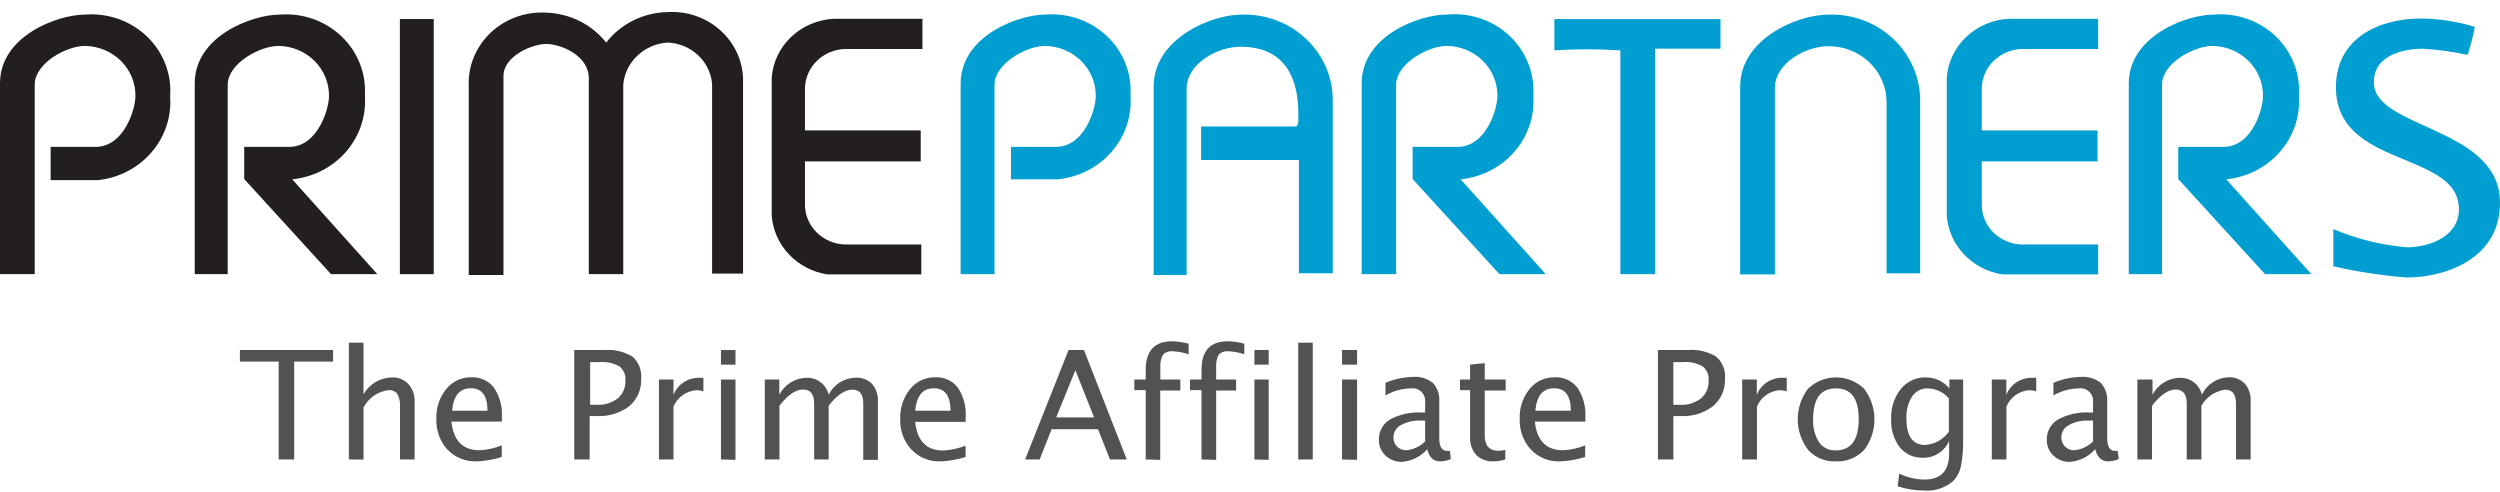 <svg width="198" height="39" viewBox="0 0 198 39" fill="none" xmlns="http://www.w3.org/2000/svg">
<path d="M6.737 1.155C7.637 1.086 8.541 1.205 9.387 1.505C10.234 1.805 11.004 2.278 11.644 2.892C12.284 3.507 12.779 4.248 13.095 5.064C13.411 5.881 13.541 6.754 13.475 7.623C13.597 9.236 13.065 10.832 11.992 12.072C10.918 13.313 9.387 14.101 7.723 14.269H4.01V11.633H7.562C9.854 11.633 10.725 8.598 10.725 7.623C10.734 7.108 10.638 6.597 10.443 6.118C10.247 5.639 9.956 5.201 9.586 4.831C9.215 4.461 8.773 4.165 8.285 3.96C7.796 3.755 7.27 3.645 6.737 3.636C5.225 3.636 2.75 5.032 2.75 6.693V21.712H-6.3584e-06V6.626C-0.023 2.838 4.583 1.155 6.737 1.155Z" fill="#231F20"/>
<path d="M98.335 1.155C99.285 1.128 100.231 1.287 101.115 1.624C101.999 1.961 102.803 2.468 103.478 3.114C104.153 3.761 104.685 4.533 105.042 5.384C105.399 6.235 105.573 7.148 105.554 8.066V21.645H102.873V12.674H95.127V10.016H102.667C102.873 9.794 102.827 9.617 102.827 9.019C102.827 6.272 101.842 3.702 98.244 3.702C96.41 3.702 94.004 5.031 93.981 7.003V21.778H91.369V6.87C91.346 3.126 95.838 1.155 98.335 1.155Z" fill="#009ED1"/>
<path d="M114.56 1.155C115.464 1.066 116.377 1.169 117.236 1.456C118.094 1.743 118.878 2.207 119.532 2.816C120.187 3.425 120.696 4.165 121.024 4.984C121.353 5.802 121.493 6.68 121.435 7.557C121.558 9.17 121.026 10.765 119.952 12.006C118.878 13.246 117.347 14.034 115.683 14.202L122.421 21.712H118.754L111.879 14.18V11.633H115.431C117.723 11.633 118.594 8.598 118.594 7.623C118.603 7.107 118.506 6.593 118.309 6.113C118.112 5.632 117.819 5.194 117.446 4.823C117.074 4.453 116.629 4.157 116.137 3.953C115.646 3.75 115.118 3.642 114.583 3.636C113.094 3.636 110.596 5.031 110.573 6.693V21.712H107.846V6.626C107.823 2.838 112.406 1.155 114.56 1.155Z" fill="#009ED1"/>
<path d="M144.833 1.155C145.784 1.128 146.731 1.288 147.616 1.624C148.501 1.961 149.307 2.468 149.984 3.114C150.66 3.76 151.195 4.532 151.554 5.383C151.914 6.234 152.091 7.147 152.075 8.067V21.646H149.417V8.089C149.417 6.914 148.934 5.787 148.074 4.956C147.215 4.125 146.049 3.658 144.833 3.658C143 3.658 140.594 4.988 140.571 6.959V21.734H137.821V6.87C137.798 3.127 142.29 1.155 144.833 1.155Z" fill="#009ED1"/>
<path d="M123.108 1.509H136.263V3.857H131.083V21.712H128.333V3.99C126.594 3.877 124.848 3.877 123.108 3.99V1.509Z" fill="#009ED1"/>
<path d="M191.767 1.465C193.206 1.481 194.635 1.705 196.006 2.13C195.868 2.88 195.677 3.62 195.433 4.345C194.264 4.093 193.077 3.93 191.881 3.858C190.575 3.858 188.008 4.256 188.008 6.516C188.008 10.238 198 10.016 198 16.063C198 20.494 193.669 21.978 190.621 21.978C188.66 21.825 186.714 21.528 184.8 21.092V18.146C186.647 18.927 188.613 19.414 190.621 19.586C192.317 19.586 194.746 18.788 194.746 16.573C194.746 11.921 185.006 13.361 185.006 6.915C185.006 3.038 188.375 1.465 191.767 1.465Z" fill="#009ED1"/>
<path d="M43.267 1C44.189 1.032 45.093 1.262 45.913 1.671C46.733 2.081 47.45 2.661 48.01 3.37C48.577 2.638 49.31 2.04 50.151 1.621C50.993 1.203 51.922 0.975 52.869 0.956C53.617 0.911 54.366 1.011 55.074 1.249C55.782 1.488 56.433 1.86 56.99 2.345C57.547 2.83 57.998 3.417 58.318 4.072C58.637 4.727 58.818 5.438 58.85 6.161V21.668H56.398V6.627C56.321 5.762 55.919 4.954 55.27 4.354C54.62 3.755 53.766 3.405 52.869 3.37C51.971 3.43 51.124 3.798 50.482 4.407C49.839 5.016 49.442 5.827 49.362 6.693V21.712H46.635V6.206C46.635 4.345 44.344 3.481 43.267 3.481C42.19 3.481 39.875 4.411 39.875 6.029V21.779H37.125V6.87C37.085 6.083 37.217 5.297 37.512 4.563C37.807 3.829 38.26 3.163 38.839 2.609C39.419 2.055 40.113 1.626 40.876 1.348C41.638 1.071 42.453 0.952 43.267 1Z" fill="#231F20"/>
<path d="M22.16 1.155C23.053 1.087 23.951 1.205 24.793 1.501C25.634 1.797 26.401 2.264 27.039 2.871C27.678 3.478 28.175 4.21 28.495 5.019C28.816 5.827 28.953 6.693 28.898 7.557C29.02 9.17 28.488 10.766 27.415 12.006C26.341 13.246 24.81 14.034 23.146 14.203L29.883 21.712H26.217L19.342 14.18V11.633H22.894C25.185 11.633 26.056 8.598 26.056 7.623C26.065 7.108 25.969 6.597 25.774 6.118C25.578 5.639 25.287 5.202 24.917 4.831C24.547 4.461 24.105 4.165 23.616 3.96C23.127 3.755 22.602 3.645 22.069 3.636C20.556 3.636 18.058 5.032 18.035 6.693V21.712H15.423V6.627C15.4 2.839 20.006 1.155 22.16 1.155Z" fill="#231F20"/>
<path d="M34.352 1.509H31.671V21.712H34.352V1.509Z" fill="#231F20"/>
<path d="M66.023 1.487H73.058V3.88H66.917C66.087 3.907 65.299 4.238 64.712 4.806C64.125 5.373 63.783 6.135 63.754 6.937V10.326H72.921V12.785H63.754V16.285C63.777 17.091 64.117 17.858 64.704 18.43C65.292 19.002 66.083 19.336 66.917 19.364H72.967V21.734H65.519C64.352 21.548 63.283 20.989 62.485 20.145C61.687 19.301 61.206 18.222 61.119 17.082V6.139C61.212 4.92 61.761 3.775 62.663 2.919C63.566 2.063 64.76 1.554 66.023 1.487Z" fill="#231F20"/>
<path d="M82.775 1.155C83.67 1.083 84.57 1.199 85.415 1.493C86.259 1.788 87.028 2.255 87.669 2.862C88.311 3.469 88.809 4.203 89.131 5.013C89.453 5.823 89.591 6.691 89.535 7.557C89.658 9.17 89.126 10.765 88.052 12.006C86.978 13.246 85.447 14.034 83.783 14.202H80.071V11.633H83.623C85.915 11.633 86.785 8.598 86.785 7.623C86.798 6.581 86.383 5.577 85.631 4.83C84.88 4.083 83.853 3.653 82.775 3.636C81.285 3.636 78.787 5.031 78.765 6.693V21.712H76.083V6.626C76.083 2.838 80.667 1.155 82.775 1.155Z" fill="#009ED1"/>
<path d="M159.133 1.487H166.169V3.88H160.119C159.289 3.907 158.501 4.238 157.914 4.806C157.327 5.373 156.985 6.135 156.956 6.937V10.326H166.123V12.785H156.956V16.285C156.974 17.092 157.312 17.863 157.9 18.436C158.489 19.009 159.283 19.341 160.119 19.364H166.169V21.734H158.583C157.416 21.548 156.348 20.989 155.55 20.145C154.752 19.301 154.27 18.222 154.183 17.082V6.139C154.277 4.913 154.833 3.762 155.745 2.905C156.657 2.048 157.863 1.544 159.133 1.487Z" fill="#009ED1"/>
<path d="M175.335 1.155C176.229 1.083 177.129 1.198 177.972 1.493C178.815 1.788 179.583 2.255 180.223 2.863C180.862 3.47 181.359 4.204 181.678 5.015C181.997 5.825 182.132 6.692 182.073 7.557C182.195 9.17 181.663 10.766 180.589 12.006C179.516 13.246 177.985 14.034 176.321 14.203L183.058 21.712H179.392L172.517 14.18V11.633H176.092C178.383 11.633 179.231 8.598 179.231 7.623C179.24 7.109 179.144 6.597 178.949 6.118C178.753 5.639 178.462 5.202 178.092 4.831C177.722 4.461 177.28 4.165 176.791 3.96C176.302 3.755 175.776 3.645 175.244 3.636C173.731 3.636 171.233 5.032 171.233 6.693V21.712H168.598V6.627C168.598 2.839 173.181 1.155 175.335 1.155Z" fill="#009ED1"/>
<g clip-path="url(#clip0_210_2)">
<path d="M22.07 36.39V28.64H19V27.72H26.38V28.64H23.3V36.39H22.07Z" fill="#515251"/>
<path d="M27.63 36.39V27.14H28.79V31.23C29.015 30.832 29.34 30.499 29.733 30.264C30.125 30.029 30.573 29.9 31.03 29.89C31.273 29.877 31.516 29.917 31.742 30.007C31.968 30.097 32.172 30.234 32.34 30.41C32.683 30.798 32.862 31.303 32.84 31.82V36.39H31.68V32.2C31.706 31.854 31.634 31.507 31.47 31.2C31.392 31.096 31.288 31.014 31.169 30.961C31.05 30.909 30.919 30.888 30.79 30.9C30.368 30.946 29.964 31.096 29.615 31.337C29.266 31.578 28.982 31.902 28.79 32.28V36.4L27.63 36.39Z" fill="#515251"/>
<path d="M39.74 36.19C39.093 36.402 38.42 36.52 37.74 36.54C37.313 36.555 36.887 36.48 36.491 36.32C36.095 36.159 35.737 35.918 35.44 35.61C34.839 34.947 34.523 34.074 34.56 33.18C34.526 32.322 34.803 31.48 35.34 30.81C35.58 30.513 35.885 30.274 36.232 30.113C36.579 29.951 36.958 29.872 37.34 29.88C37.681 29.864 38.02 29.931 38.33 30.073C38.64 30.216 38.911 30.431 39.12 30.7C39.58 31.39 39.802 32.212 39.75 33.04V33.39H35.75C35.92 34.91 36.66 35.66 37.97 35.66C38.578 35.634 39.177 35.502 39.74 35.27V36.19ZM35.81 32.53H38.61C38.61 31.34 38.17 30.75 37.29 30.75C36.41 30.75 35.91 31.34 35.81 32.53Z" fill="#515251"/>
<path d="M45.48 36.39V27.72H47.84C48.63 27.654 49.421 27.84 50.1 28.25C50.343 28.468 50.531 28.74 50.649 29.044C50.767 29.348 50.812 29.675 50.78 30C50.8 30.407 50.727 30.813 50.566 31.188C50.404 31.562 50.16 31.895 49.85 32.16C49.105 32.725 48.183 33.005 47.25 32.95H46.7V36.39H45.48ZM46.74 32.06H47.24C47.846 32.098 48.446 31.917 48.93 31.55C49.132 31.375 49.292 31.156 49.396 30.91C49.5 30.664 49.546 30.397 49.53 30.13C49.55 29.92 49.517 29.709 49.435 29.516C49.353 29.322 49.224 29.151 49.06 29.02C48.586 28.751 48.042 28.633 47.5 28.68H46.74V32.06Z" fill="#515251"/>
<path d="M52.19 36.39V30.06H53.34V31.26C53.502 30.863 53.778 30.523 54.135 30.284C54.491 30.045 54.911 29.918 55.34 29.92H55.71V31C55.54 30.937 55.361 30.904 55.18 30.9C54.783 30.925 54.401 31.06 54.076 31.29C53.751 31.519 53.496 31.834 53.34 32.2V36.39H52.19Z" fill="#515251"/>
<path d="M57.1 28.88V27.72H58.25V28.88H57.1ZM57.1 36.39V30.06H58.25V36.42L57.1 36.39Z" fill="#515251"/>
<path d="M60.57 36.39V30.06H61.72V31.26C61.928 30.862 62.239 30.528 62.621 30.292C63.003 30.056 63.441 29.928 63.89 29.92C64.29 29.909 64.681 30.037 64.998 30.281C65.315 30.525 65.538 30.87 65.63 31.26C65.828 30.862 66.132 30.526 66.507 30.288C66.882 30.05 67.316 29.92 67.76 29.91C68.001 29.895 68.243 29.932 68.469 30.018C68.695 30.105 68.9 30.238 69.07 30.41C69.397 30.792 69.562 31.288 69.53 31.79V36.42H68.37V31.95C68.37 31.22 68.09 30.86 67.51 30.86C66.93 30.86 66.29 31.28 65.63 32.13V36.39H64.48V31.95C64.48 31.22 64.19 30.85 63.6 30.85C63.01 30.85 62.4 31.28 61.73 32.13V36.39H60.57Z" fill="#515251"/>
<path d="M76.48 36.19C75.833 36.4 75.16 36.518 74.48 36.54C74.054 36.557 73.63 36.482 73.235 36.322C72.84 36.162 72.484 35.919 72.19 35.61C71.889 35.284 71.655 34.901 71.502 34.484C71.35 34.067 71.281 33.624 71.3 33.18C71.266 32.322 71.543 31.48 72.08 30.81C72.32 30.513 72.625 30.274 72.972 30.113C73.319 29.951 73.698 29.872 74.08 29.88C74.421 29.863 74.761 29.928 75.071 30.071C75.381 30.214 75.652 30.43 75.86 30.7C76.321 31.397 76.539 32.227 76.48 33.06V33.41H72.48C72.64 34.93 73.38 35.68 74.7 35.68C75.308 35.653 75.907 35.522 76.47 35.29L76.48 36.19ZM72.48 32.53H75.28C75.28 31.34 74.84 30.75 73.96 30.75C73.08 30.75 72.6 31.34 72.48 32.53Z" fill="#515251"/>
<path d="M81.19 36.39L84.63 27.72H85.85L89.24 36.39H87.91L86.96 33.99H83.29L82.34 36.39H81.19ZM83.65 33.06H86.65L85.17 29.32L83.65 33.06Z" fill="#515251"/>
<path d="M90.74 36.39V30.9H89.84V30.06H90.74V29.3C90.74 27.78 91.44 27.03 92.82 27.03C93.266 27.037 93.71 27.101 94.14 27.22V28.06C93.737 27.921 93.316 27.841 92.89 27.82C92.748 27.802 92.604 27.818 92.469 27.865C92.334 27.911 92.211 27.988 92.11 28.09C91.944 28.395 91.871 28.743 91.9 29.09V30.06H93.48V30.93H91.89V36.42L90.74 36.39Z" fill="#515251"/>
<path d="M95.16 36.39V30.9H94.25V30.06H95.16V29.3C95.16 27.78 95.85 27.03 97.23 27.03C97.676 27.036 98.12 27.1 98.55 27.22V28.06C98.147 27.921 97.726 27.841 97.3 27.82C97.158 27.802 97.014 27.818 96.879 27.865C96.744 27.911 96.621 27.988 96.52 28.09C96.362 28.398 96.293 28.744 96.32 29.09V30.06H97.9V30.93H96.32V36.42L95.16 36.39Z" fill="#515251"/>
<path d="M99.35 28.88V27.72H100.48V28.88H99.35ZM99.35 36.39V30.06H100.48V36.42L99.35 36.39Z" fill="#515251"/>
<path d="M102.82 36.39V27.14H103.97V36.39H102.82Z" fill="#515251"/>
<path d="M106.29 28.88V27.72H107.48V28.88H106.29ZM106.29 36.39V30.06H107.48V36.42L106.29 36.39Z" fill="#515251"/>
<path d="M113.04 35.58C112.527 36.159 111.811 36.517 111.04 36.58C110.8 36.587 110.56 36.546 110.335 36.461C110.11 36.375 109.905 36.245 109.73 36.08C109.559 35.921 109.424 35.727 109.334 35.512C109.244 35.296 109.202 35.064 109.21 34.83C109.199 34.51 109.273 34.193 109.426 33.911C109.579 33.63 109.805 33.395 110.08 33.23C110.852 32.814 111.724 32.621 112.6 32.67H112.87V31.86C112.887 31.708 112.869 31.554 112.817 31.41C112.765 31.266 112.681 31.136 112.571 31.03C112.46 30.924 112.327 30.844 112.182 30.797C112.036 30.75 111.881 30.738 111.73 30.76C111.027 30.774 110.338 30.967 109.73 31.32V30.32C110.42 30.026 111.16 29.867 111.91 29.85C112.478 29.804 113.043 29.976 113.49 30.33C113.67 30.532 113.807 30.768 113.893 31.024C113.978 31.28 114.012 31.551 113.99 31.82V34.71C113.99 35.37 114.2 35.71 114.6 35.71H114.83L114.91 36.35C114.639 36.481 114.341 36.546 114.04 36.54C113.53 36.54 113.19 36.22 113.04 35.58ZM112.87 34.96V33.31H112.48C111.947 33.286 111.417 33.411 110.95 33.67C110.767 33.764 110.615 33.908 110.511 34.085C110.406 34.262 110.354 34.465 110.36 34.67C110.361 34.932 110.465 35.184 110.65 35.37C110.745 35.464 110.857 35.538 110.981 35.588C111.104 35.638 111.237 35.662 111.37 35.66C111.936 35.609 112.467 35.361 112.87 34.96Z" fill="#515251"/>
<path d="M119.22 36.39C118.918 36.482 118.605 36.533 118.29 36.54C118.04 36.553 117.789 36.516 117.554 36.43C117.319 36.344 117.103 36.211 116.92 36.04C116.583 35.653 116.408 35.152 116.43 34.64V30.9H115.63V30.06H116.43V28.88L117.59 28.76V30.06H119.25V30.93H117.59V34.45C117.59 35.29 117.95 35.7 118.66 35.7C118.849 35.698 119.037 35.674 119.22 35.63V36.39Z" fill="#515251"/>
<path d="M125.54 36.19C124.893 36.4 124.22 36.518 123.54 36.54C123.114 36.557 122.69 36.482 122.295 36.322C121.9 36.162 121.544 35.919 121.25 35.61C120.646 34.948 120.327 34.075 120.36 33.18C120.326 32.322 120.603 31.48 121.14 30.81C121.38 30.513 121.685 30.274 122.032 30.113C122.379 29.951 122.758 29.872 123.14 29.88C123.482 29.864 123.823 29.931 124.134 30.073C124.446 30.216 124.719 30.431 124.93 30.7C125.39 31.39 125.612 32.212 125.56 33.04V33.39H121.56C121.72 34.91 122.47 35.66 123.78 35.66C124.388 35.633 124.987 35.501 125.55 35.27L125.54 36.19ZM121.6 32.53H124.41C124.41 31.34 123.96 30.75 123.08 30.75C122.2 30.75 121.7 31.34 121.6 32.53Z" fill="#515251"/>
<path d="M131.31 36.39V27.72H133.68C134.467 27.656 135.254 27.841 135.93 28.25C136.174 28.467 136.364 28.738 136.484 29.042C136.604 29.346 136.651 29.674 136.62 30C136.639 30.408 136.564 30.815 136.401 31.189C136.238 31.564 135.991 31.896 135.68 32.16C134.936 32.726 134.013 33.007 133.08 32.95H132.53V36.39H131.31ZM132.53 32.06H133.03C133.637 32.1 134.237 31.919 134.72 31.55C134.922 31.375 135.082 31.156 135.186 30.91C135.29 30.664 135.336 30.397 135.32 30.13C135.343 29.92 135.311 29.708 135.229 29.514C135.147 29.32 135.016 29.15 134.85 29.02C134.376 28.751 133.832 28.633 133.29 28.68H132.53V32.06Z" fill="#515251"/>
<path d="M137.98 36.39V30.06H139.14V31.26C139.301 30.862 139.577 30.521 139.934 30.282C140.29 30.043 140.711 29.917 141.14 29.92H141.51V31C141.34 30.937 141.161 30.904 140.98 30.9C140.584 30.924 140.202 31.058 139.879 31.288C139.555 31.518 139.303 31.834 139.15 32.2V36.39H137.98Z" fill="#515251"/>
<path d="M145.38 36.54C144.972 36.558 144.565 36.486 144.189 36.328C143.812 36.171 143.474 35.933 143.2 35.63C142.669 34.933 142.381 34.081 142.381 33.205C142.381 32.329 142.669 31.477 143.2 30.78C143.796 30.209 144.589 29.89 145.415 29.89C146.241 29.89 147.034 30.209 147.63 30.78C148.166 31.479 148.457 32.335 148.457 33.215C148.457 34.096 148.166 34.952 147.63 35.65C147.34 35.95 146.989 36.184 146.601 36.337C146.213 36.491 145.797 36.56 145.38 36.54ZM145.38 35.67C146.6 35.67 147.21 34.85 147.21 33.2C147.21 31.55 146.61 30.76 145.4 30.76C144.19 30.76 143.6 31.58 143.6 33.21C143.565 33.851 143.729 34.487 144.07 35.03C144.219 35.241 144.419 35.41 144.652 35.522C144.885 35.634 145.142 35.685 145.4 35.67H145.38Z" fill="#515251"/>
<path d="M150.29 38.51L150.42 37.51C151.044 37.812 151.727 37.972 152.42 37.98C153.72 37.98 154.37 37.29 154.37 35.91V34.91C154.199 35.321 153.906 35.67 153.53 35.909C153.155 36.149 152.715 36.268 152.27 36.25C151.922 36.262 151.576 36.193 151.26 36.047C150.944 35.901 150.666 35.683 150.45 35.41C149.972 34.764 149.735 33.972 149.78 33.17C149.744 32.313 150.017 31.472 150.55 30.8C150.79 30.503 151.096 30.267 151.443 30.109C151.79 29.951 152.169 29.876 152.55 29.89C152.902 29.89 153.25 29.968 153.568 30.118C153.886 30.269 154.167 30.488 154.39 30.76V30.06H155.48V34.66C155.503 35.4 155.449 36.141 155.32 36.87C155.236 37.308 155.036 37.716 154.74 38.05C154.424 38.337 154.053 38.557 153.648 38.694C153.244 38.832 152.816 38.885 152.39 38.85C151.676 38.851 150.967 38.736 150.29 38.51ZM154.35 34.19V31.55C154.144 31.31 153.889 31.115 153.604 30.979C153.318 30.843 153.007 30.768 152.69 30.76C152.444 30.751 152.201 30.805 151.982 30.917C151.763 31.029 151.576 31.195 151.44 31.4C151.114 31.923 150.957 32.534 150.99 33.15C150.99 34.54 151.48 35.24 152.46 35.24C152.834 35.217 153.197 35.111 153.524 34.93C153.852 34.748 154.134 34.495 154.35 34.19Z" fill="#515251"/>
<path d="M157.75 36.39V30.06H158.9V31.26C159.062 30.863 159.338 30.523 159.695 30.284C160.051 30.045 160.471 29.918 160.9 29.92H161.27V31C161.1 30.936 160.921 30.903 160.74 30.9C160.344 30.924 159.962 31.058 159.639 31.288C159.315 31.518 159.063 31.834 158.91 32.2V36.39H157.75Z" fill="#515251"/>
<path d="M165.94 35.58C165.427 36.159 164.711 36.517 163.94 36.58C163.699 36.588 163.46 36.548 163.235 36.462C163.01 36.376 162.804 36.246 162.63 36.08C162.459 35.921 162.324 35.727 162.234 35.512C162.144 35.296 162.102 35.064 162.11 34.83C162.099 34.51 162.173 34.193 162.326 33.911C162.479 33.63 162.705 33.395 162.98 33.23C163.752 32.813 164.624 32.62 165.5 32.67H165.77V31.86C165.787 31.708 165.769 31.554 165.717 31.41C165.665 31.266 165.581 31.136 165.471 31.03C165.36 30.924 165.227 30.844 165.082 30.797C164.936 30.75 164.781 30.738 164.63 30.76C163.927 30.774 163.238 30.967 162.63 31.32V30.32C163.32 30.026 164.06 29.866 164.81 29.85C165.378 29.804 165.943 29.976 166.39 30.33C166.57 30.532 166.707 30.768 166.793 31.024C166.878 31.28 166.912 31.551 166.89 31.82V34.71C166.89 35.37 167.1 35.71 167.5 35.71H167.72L167.81 36.35C167.538 36.478 167.241 36.543 166.94 36.54C166.48 36.54 166.09 36.22 165.94 35.58ZM165.77 34.96V33.31H165.38C164.847 33.286 164.317 33.411 163.85 33.67C163.667 33.764 163.515 33.908 163.411 34.085C163.306 34.262 163.254 34.465 163.26 34.67C163.261 34.932 163.365 35.184 163.55 35.37C163.645 35.464 163.757 35.538 163.881 35.588C164.004 35.638 164.137 35.662 164.27 35.66C164.836 35.609 165.367 35.361 165.77 34.96Z" fill="#515251"/>
<path d="M169.28 36.39V30.06H170.48V31.26C170.686 30.861 170.997 30.526 171.38 30.29C171.762 30.054 172.201 29.926 172.65 29.92C173.05 29.909 173.441 30.037 173.758 30.281C174.075 30.525 174.298 30.871 174.39 31.26C174.579 30.861 174.874 30.522 175.243 30.279C175.611 30.035 176.039 29.898 176.48 29.88C176.721 29.867 176.963 29.904 177.188 29.991C177.414 30.077 177.619 30.209 177.79 30.38C178.111 30.766 178.275 31.259 178.25 31.76V36.39H177.09V31.95C177.09 31.22 176.8 30.86 176.23 30.86C175.841 30.916 175.47 31.059 175.144 31.279C174.819 31.499 174.547 31.79 174.35 32.13V36.39H173.19V31.95C173.19 31.22 172.89 30.85 172.31 30.85C171.73 30.85 171.1 31.28 170.44 32.13V36.39H169.28Z" fill="#515251"/>
</g>
<defs>
<clipPath id="clip0_210_2">
<rect width="159.25" height="11.85" fill="white" transform="translate(19 27)"/>
</clipPath>
</defs>
</svg>
